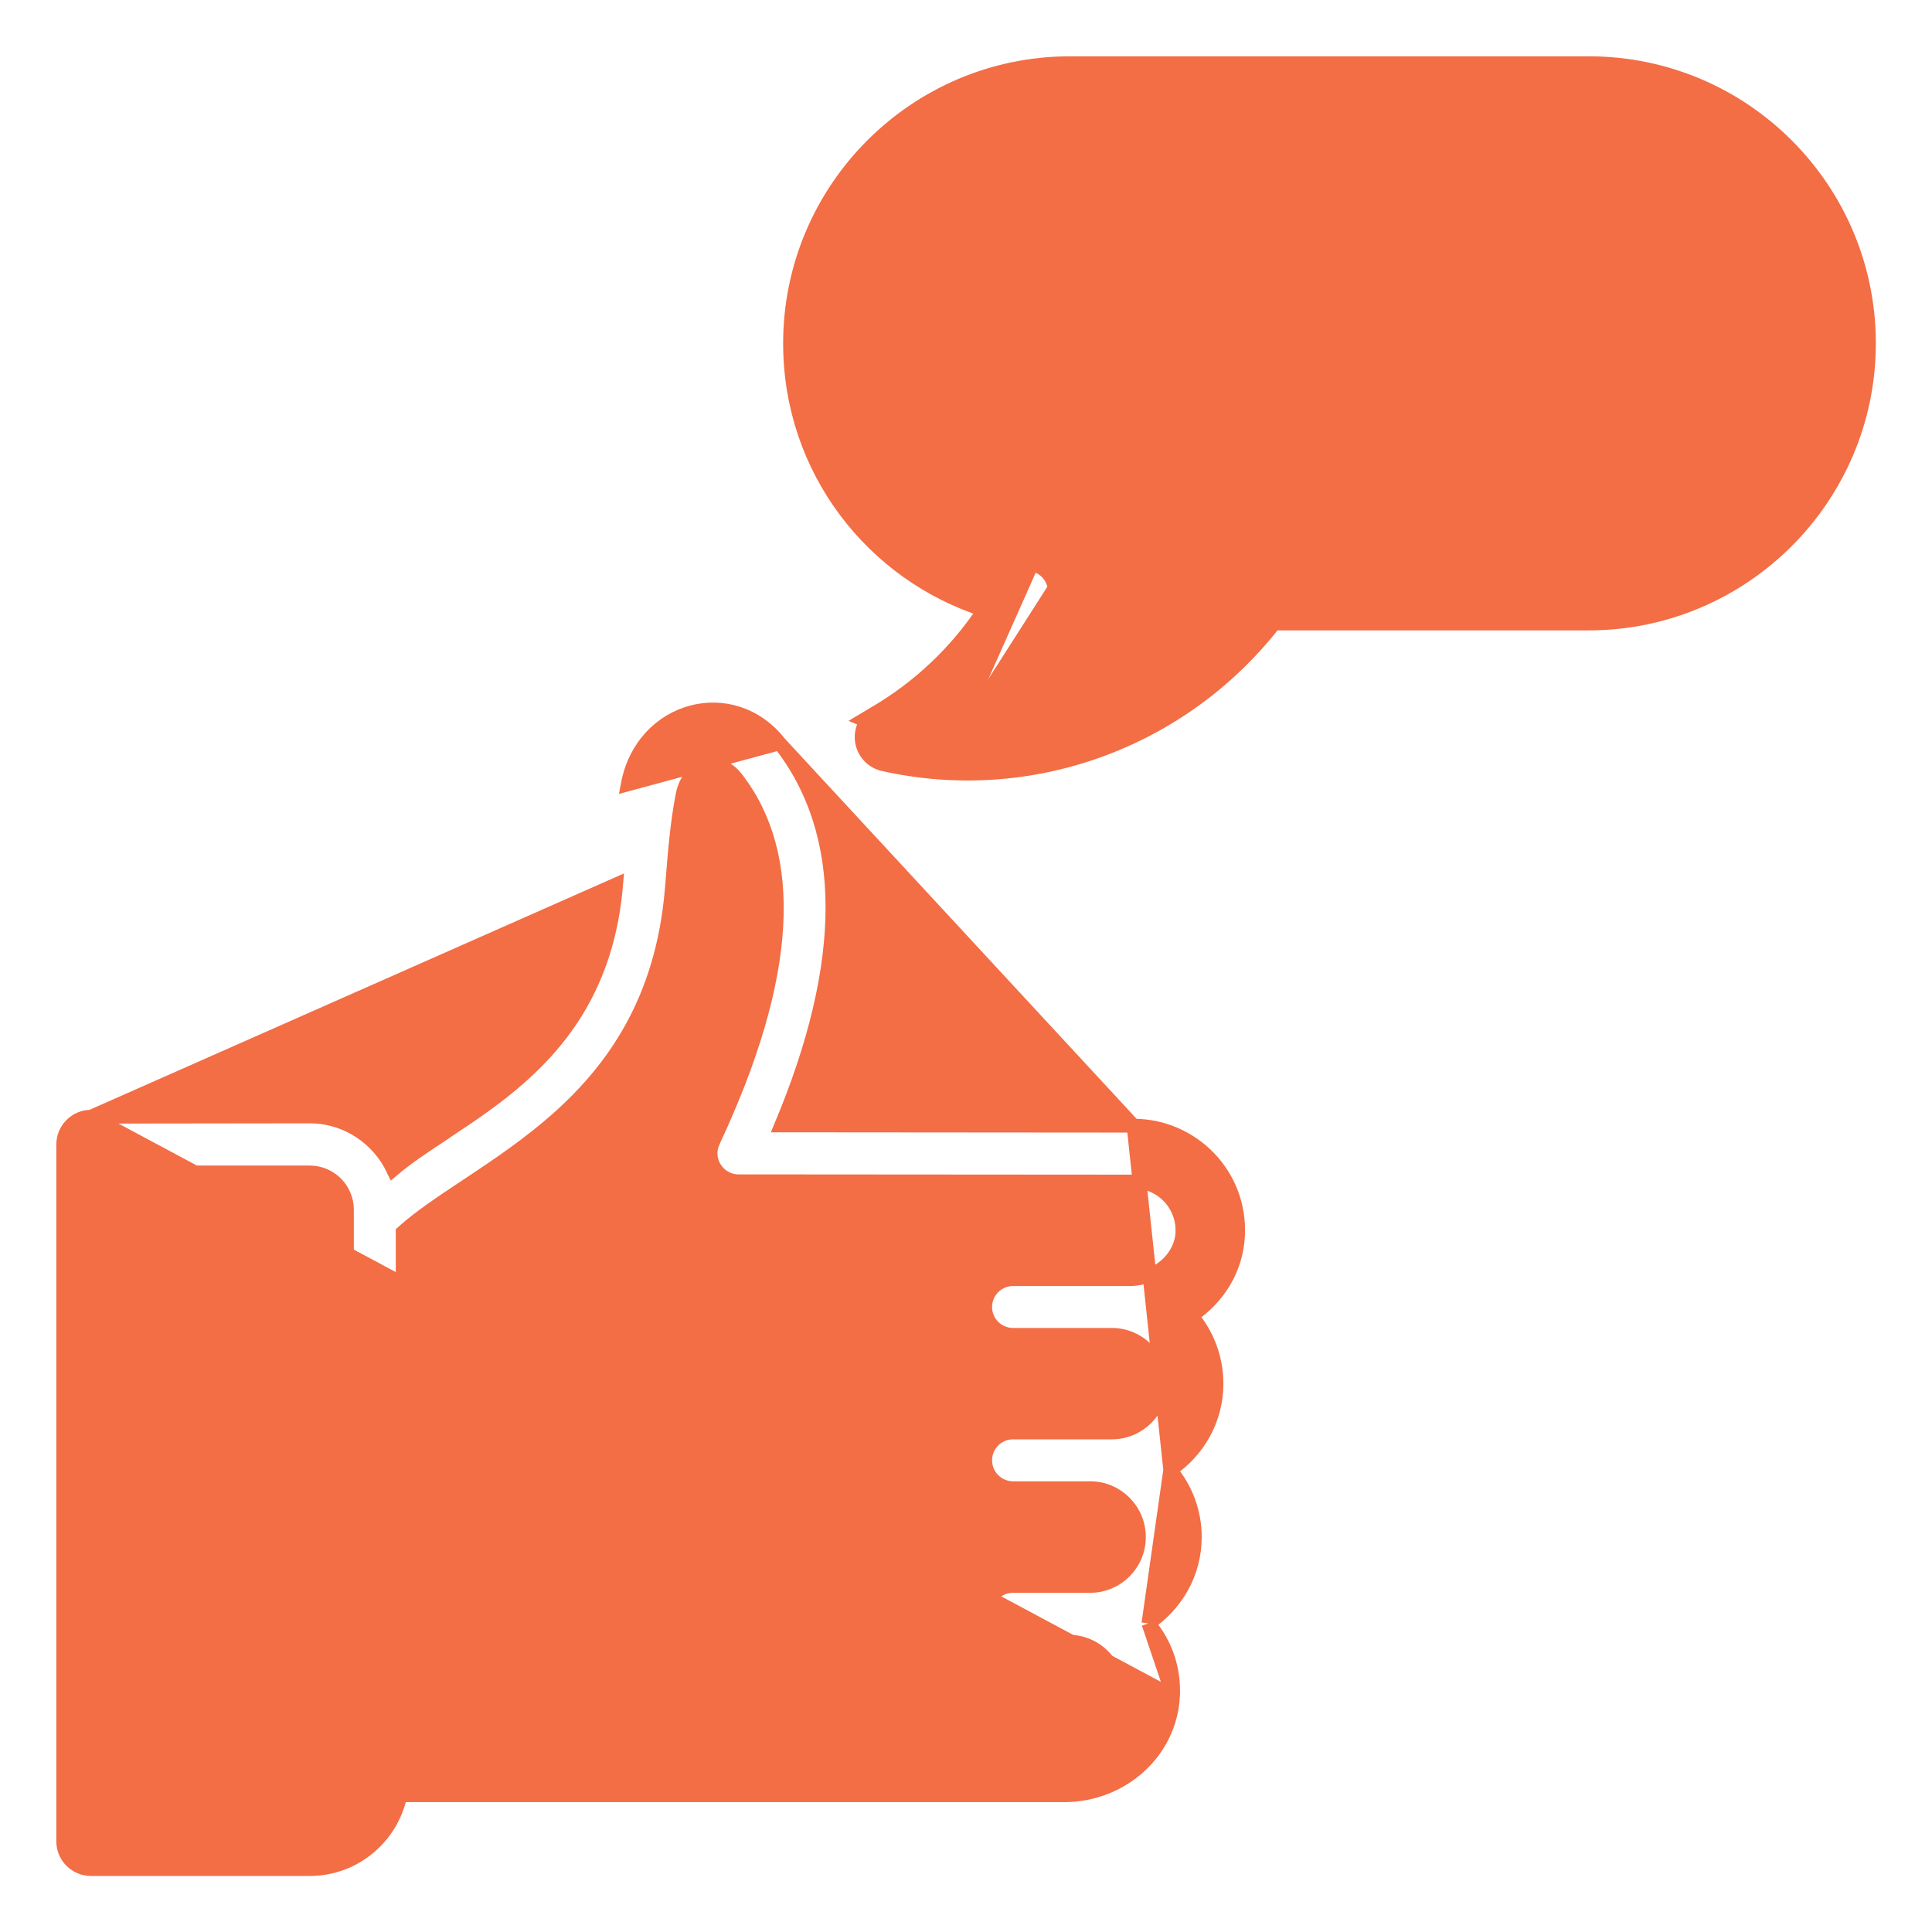 <svg width="14" height="14" viewBox="0 0 14 14" fill="none" xmlns="http://www.w3.org/2000/svg">
<g clip-path="url(#clip0_765_1935)">
<path d="M8.5 12.291L8.5 12.291C8.479 12.696 8.13 13.009 7.711 13.009H2.901C2.837 13.314 2.568 13.544 2.244 13.544H0.66C0.548 13.544 0.458 13.454 0.458 13.342L0.458 8.294C0.458 8.183 0.548 8.092 0.66 8.092L8.5 12.291ZM8.5 12.291C8.509 12.105 8.454 11.919 8.322 11.764M8.5 12.291L8.322 11.764M5.65 5.386L5.65 5.386C6.161 6.038 6.155 6.975 5.661 8.155L8.214 8.157L5.65 5.386ZM5.65 5.386C5.309 4.95 4.654 5.125 4.549 5.684L5.65 5.386ZM8.322 11.764C8.523 11.628 8.658 11.4 8.658 11.139C8.658 10.953 8.591 10.783 8.48 10.652M8.322 11.764L8.48 10.652M8.48 10.652C8.681 10.516 8.815 10.288 8.815 10.027C8.815 9.839 8.747 9.667 8.634 9.535C8.826 9.407 8.959 9.198 8.971 8.955C8.994 8.51 8.638 8.157 8.214 8.157L8.48 10.652ZM2.243 8.09L0.66 8.092L4.465 6.409C4.465 6.409 4.465 6.409 4.465 6.409C4.408 7.086 4.112 7.502 3.772 7.804C3.601 7.956 3.418 8.079 3.247 8.192C3.237 8.199 3.227 8.206 3.217 8.213C3.082 8.302 2.954 8.386 2.849 8.475C2.741 8.249 2.512 8.09 2.243 8.09H2.243ZM7.711 12.603L2.918 12.605L2.918 8.929C3.043 8.817 3.204 8.71 3.384 8.591C3.394 8.584 3.404 8.578 3.414 8.571C3.612 8.439 3.829 8.293 4.033 8.113C4.443 7.751 4.801 7.249 4.868 6.444L4.868 6.444C4.87 6.424 4.871 6.404 4.873 6.384C4.89 6.172 4.907 5.961 4.946 5.761L4.946 5.761C4.967 5.65 5.035 5.579 5.109 5.555C5.181 5.532 5.266 5.551 5.333 5.636C5.771 6.196 5.729 7.075 5.168 8.272L5.168 8.273C5.139 8.335 5.143 8.408 5.181 8.466L5.223 8.44L5.181 8.466C5.218 8.524 5.281 8.56 5.351 8.56C5.351 8.56 5.351 8.56 5.351 8.56L8.215 8.562H8.215C8.414 8.562 8.578 8.727 8.568 8.935C8.558 9.115 8.389 9.269 8.183 9.269H7.341C7.229 9.269 7.139 9.36 7.139 9.471C7.139 9.583 7.23 9.673 7.341 9.673H8.057C8.252 9.673 8.411 9.832 8.411 10.027C8.411 10.222 8.252 10.38 8.057 10.38H7.341C7.229 10.38 7.139 10.471 7.139 10.582C7.139 10.694 7.23 10.784 7.341 10.784H7.9C8.095 10.784 8.253 10.943 8.253 11.138C8.253 11.333 8.095 11.492 7.9 11.492H7.341C7.229 11.492 7.139 11.582 7.139 11.694C7.139 11.805 7.23 11.896 7.341 11.896H7.743C7.943 11.896 8.107 12.062 8.096 12.269L8.096 12.269C8.086 12.449 7.917 12.603 7.711 12.603H7.711ZM0.862 8.496H2.244C2.393 8.496 2.514 8.617 2.514 8.766V12.87C2.514 13.019 2.393 13.14 2.244 13.14H0.862V8.496Z" fill="#F36D45" stroke="#F36D45" stroke-width="0.1"/>
<path d="M6.983 5.2C7.763 5.209 8.5 4.844 8.969 4.197L6.983 5.2ZM6.983 5.2C7.244 4.969 7.462 4.693 7.622 4.382L7.646 4.336L7.64 4.333C7.65 4.288 7.644 4.241 7.623 4.199M6.983 5.2L7.477 4.09C7.54 4.101 7.595 4.141 7.623 4.199M7.623 4.199C7.623 4.199 7.623 4.199 7.623 4.199L7.579 4.221L7.623 4.199C7.623 4.199 7.623 4.199 7.623 4.199ZM9.132 4.114H9.132L11.513 4.114C11.513 4.114 11.513 4.114 11.513 4.114C12.409 4.114 13.139 3.385 13.139 2.488C13.139 1.587 12.407 0.862 11.513 0.862H7.754C6.858 0.862 6.129 1.592 6.129 2.488C6.129 3.3 6.717 3.959 7.476 4.09L9.132 4.114ZM9.132 4.114C9.068 4.114 9.007 4.145 8.969 4.197L9.132 4.114ZM5.725 2.488C5.725 3.412 6.332 4.164 7.131 4.42C6.93 4.724 6.661 4.979 6.343 5.166L6.259 5.216L6.28 5.225C6.251 5.267 6.238 5.319 6.246 5.372L6.246 5.372C6.259 5.454 6.32 5.52 6.401 5.538L6.401 5.538C7.452 5.774 8.556 5.384 9.233 4.518H11.512C12.632 4.518 13.543 3.607 13.543 2.488C13.543 1.371 12.638 0.458 11.512 0.458H7.754C6.635 0.458 5.725 1.368 5.725 2.488Z" fill="#F36D45" stroke="#F36D45" stroke-width="0.1"/>
<path d="M11.329 3.088C11.66 3.088 11.929 2.819 11.929 2.489C11.929 2.158 11.66 1.889 11.329 1.889C10.998 1.889 10.729 2.158 10.729 2.489C10.729 2.819 10.998 3.088 11.329 3.088ZM11.329 2.193C11.492 2.193 11.624 2.326 11.624 2.489C11.624 2.652 11.492 2.784 11.329 2.784C11.166 2.784 11.034 2.652 11.034 2.489C11.034 2.326 11.166 2.193 11.329 2.193Z" fill="#F36D45"/>
<path d="M9.634 3.088C9.965 3.088 10.233 2.819 10.233 2.489C10.233 2.158 9.964 1.889 9.634 1.889C9.303 1.889 9.034 2.158 9.034 2.489C9.034 2.819 9.303 3.088 9.634 3.088ZM9.634 2.193C9.797 2.193 9.929 2.326 9.929 2.489C9.929 2.652 9.797 2.784 9.634 2.784C9.471 2.784 9.339 2.652 9.339 2.489C9.338 2.326 9.471 2.193 9.634 2.193Z" fill="#F36D45"/>
<path d="M8.538 2.489C8.538 2.158 8.269 1.889 7.939 1.889C7.608 1.889 7.339 2.158 7.339 2.489C7.339 2.819 7.608 3.088 7.939 3.088C8.269 3.088 8.538 2.819 8.538 2.489ZM7.643 2.489C7.643 2.326 7.775 2.193 7.938 2.193C8.101 2.193 8.233 2.326 8.233 2.489C8.233 2.652 8.101 2.784 7.938 2.784C7.775 2.784 7.643 2.652 7.643 2.489Z" fill="#F36D45"/>
</g>
<defs>
<clipPath id="clip0_765_1935">
<rect width="14" height="14" fill="white"/>
</clipPath>
</defs>
</svg>
